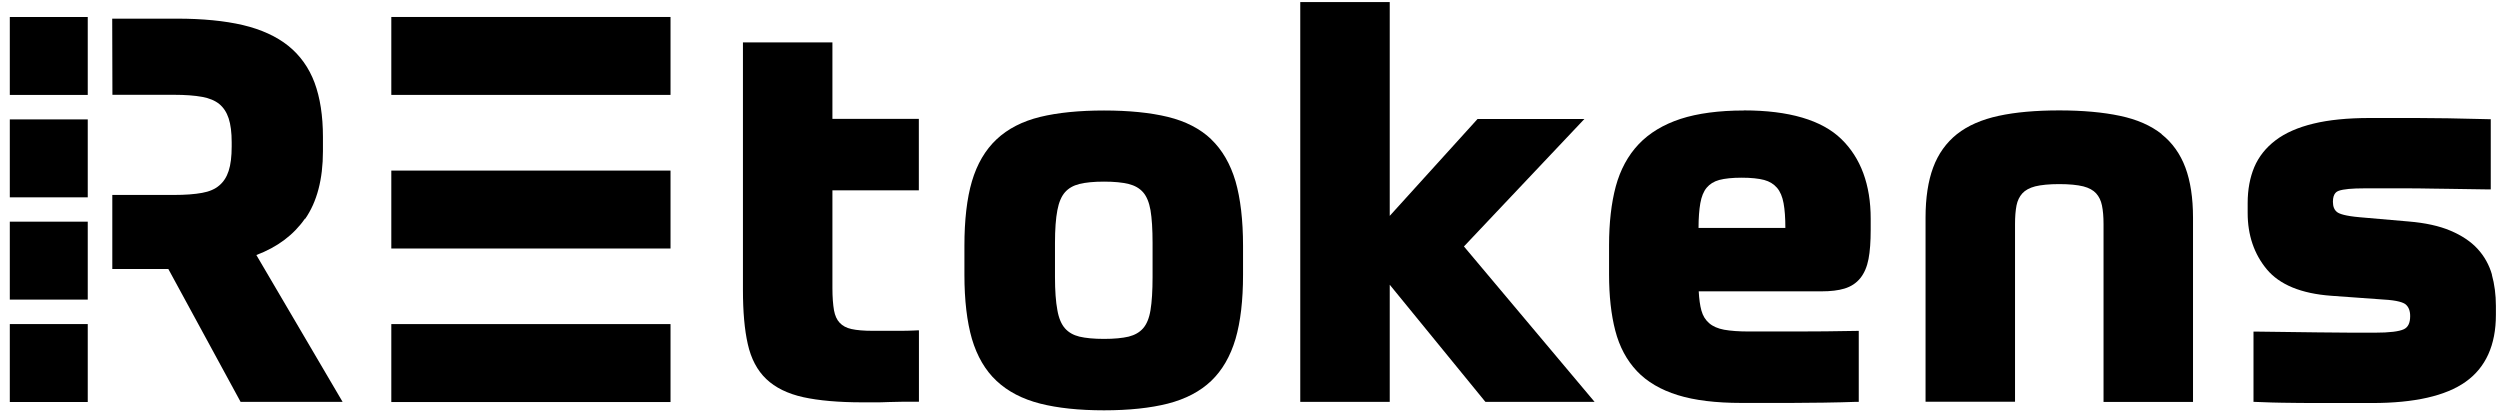 <svg width="181" height="30" viewBox="0 0 181 30" fill="none" xmlns="http://www.w3.org/2000/svg">
<g clip-path="url(#clip0_5984_31529)">
<path d="M22.096 15.842C22.946 14.621 23.381 12.978 23.381 10.95V9.914C23.381 8.385 23.174 7.064 22.774 5.985C22.367 4.9 21.724 4 20.867 3.314C20.017 2.635 18.91 2.128 17.581 1.814C16.267 1.507 14.667 1.35 12.81 1.35H8.124L8.139 6.864H12.61C13.41 6.864 14.089 6.914 14.639 7.014C15.153 7.107 15.574 7.285 15.881 7.535C16.181 7.785 16.41 8.128 16.553 8.564C16.703 9.021 16.774 9.6 16.774 10.3V10.607C16.774 11.328 16.703 11.921 16.553 12.378C16.41 12.821 16.181 13.171 15.874 13.428C15.567 13.693 15.153 13.871 14.631 13.964C14.089 14.064 13.41 14.114 12.603 14.114H8.131V19.478H12.189L17.367 29L17.417 29.093H24.803L18.56 18.464C20.081 17.892 21.26 17.007 22.074 15.835L22.096 15.842Z" fill="black"/>
<path d="M6.353 1.229H0.71V6.871H6.353V1.229Z" fill="black"/>
<path d="M6.353 8.643H0.71V14.285H6.353V8.643Z" fill="black"/>
<path d="M6.353 16.05H0.71V21.693H6.353V16.05Z" fill="black"/>
<path d="M6.353 23.464H0.71V29.107H6.353V23.464Z" fill="black"/>
<path d="M48.546 1.229H28.331V6.871H48.546V1.229Z" fill="black"/>
<path d="M48.546 23.464H28.331V29.107H48.546V23.464Z" fill="black"/>
<path d="M48.546 12.35H28.331V17.992H48.546V12.35Z" fill="black"/>
<path d="M87.696 10.086C86.896 9.321 85.838 8.779 84.553 8.464C83.288 8.157 81.731 8 79.931 8C78.131 8 76.574 8.157 75.31 8.464C74.024 8.779 72.967 9.321 72.153 10.086C71.338 10.85 70.739 11.871 70.367 13.129C70.003 14.364 69.824 15.936 69.824 17.793V19.907C69.824 21.743 70.01 23.3 70.367 24.536C70.739 25.793 71.338 26.821 72.153 27.579C72.967 28.343 74.024 28.893 75.31 29.221C76.574 29.543 78.131 29.707 79.931 29.707C81.731 29.707 83.288 29.543 84.553 29.221C85.831 28.893 86.888 28.343 87.689 27.579C88.489 26.814 89.081 25.793 89.453 24.536C89.817 23.286 89.996 21.729 89.996 19.907V17.793C89.996 15.943 89.81 14.371 89.453 13.129C89.081 11.871 88.489 10.85 87.689 10.086H87.696ZM83.446 20.064C83.446 21.05 83.396 21.857 83.296 22.457C83.203 23.036 83.017 23.479 82.76 23.771C82.503 24.064 82.16 24.257 81.717 24.371C81.26 24.479 80.66 24.536 79.931 24.536C79.203 24.536 78.603 24.479 78.146 24.371C77.71 24.264 77.36 24.064 77.103 23.771C76.846 23.479 76.653 23.036 76.553 22.45C76.439 21.85 76.381 21.043 76.381 20.057V17.593C76.381 16.607 76.439 15.814 76.553 15.221C76.66 14.65 76.846 14.214 77.103 13.921C77.36 13.629 77.71 13.429 78.146 13.321C78.603 13.207 79.203 13.15 79.931 13.15C80.66 13.15 81.26 13.207 81.717 13.321C82.153 13.429 82.503 13.629 82.76 13.921C83.017 14.214 83.196 14.65 83.296 15.214C83.396 15.807 83.446 16.6 83.446 17.586V20.05V20.064Z" fill="black"/>
<path d="M114.71 8.615H106.974L100.617 15.629V0.15H94.139V29.093H100.617V20.615L107.489 29.029L107.546 29.093H115.446L105.989 17.843L114.71 8.615Z" fill="black"/>
<path d="M126.253 8C124.453 8 122.91 8.207 121.674 8.607C120.431 9.015 119.41 9.629 118.638 10.443C117.867 11.257 117.31 12.286 116.981 13.5C116.66 14.7 116.496 16.136 116.496 17.757V19.872C116.496 21.422 116.646 22.786 116.946 23.936C117.246 25.1 117.774 26.086 118.51 26.865C119.246 27.643 120.246 28.229 121.474 28.607C122.688 28.986 124.238 29.172 126.067 29.172H129.681C130.853 29.172 133.146 29.143 134.403 29.093H134.574V23.957H134.388C132.967 23.986 131.338 24 130.046 24H126.638C125.903 24 125.296 23.957 124.824 23.872C124.374 23.786 124.003 23.629 123.738 23.393C123.467 23.157 123.288 22.865 123.181 22.479C123.081 22.115 123.017 21.65 122.988 21.093H131.874C132.531 21.093 133.096 21.029 133.538 20.893C134.01 20.75 134.396 20.5 134.688 20.136C134.974 19.779 135.174 19.315 135.281 18.75C135.388 18.2 135.438 17.486 135.438 16.636V15.829C135.438 13.379 134.724 11.436 133.31 10.065C131.896 8.693 129.524 7.993 126.26 7.993L126.253 8ZM122.974 16.5C122.974 15.772 123.024 15.172 123.103 14.715C123.188 14.236 123.338 13.857 123.567 13.586C123.788 13.322 124.088 13.136 124.474 13.029C124.881 12.922 125.424 12.865 126.096 12.865C126.767 12.865 127.317 12.922 127.724 13.029C128.117 13.136 128.417 13.322 128.653 13.593C128.888 13.865 129.046 14.243 129.131 14.715C129.217 15.179 129.26 15.779 129.26 16.5H122.967H122.974Z" fill="black"/>
<path d="M156.503 9.707C155.724 9.086 154.71 8.643 153.481 8.386C152.267 8.129 150.796 7.993 149.096 7.993C147.396 7.993 145.924 8.122 144.71 8.386C143.481 8.65 142.467 9.093 141.688 9.707C140.91 10.329 140.324 11.143 139.96 12.129C139.596 13.107 139.41 14.329 139.41 15.75V29.086H145.888V16.222C145.888 15.7 145.924 15.243 145.996 14.872C146.067 14.522 146.21 14.229 146.417 14C146.624 13.772 146.938 13.6 147.346 13.493C147.781 13.386 148.367 13.329 149.088 13.329C149.81 13.329 150.396 13.386 150.831 13.493C151.246 13.6 151.553 13.772 151.76 14C151.967 14.229 152.11 14.522 152.181 14.872C152.26 15.25 152.296 15.7 152.296 16.222V29.1H158.774V15.758C158.774 14.329 158.588 13.115 158.224 12.136C157.853 11.143 157.274 10.329 156.496 9.715L156.503 9.707Z" fill="black"/>
<path d="M180.417 19.879C180.217 19.179 179.867 18.55 179.374 18.014C178.889 17.486 178.224 17.043 177.41 16.7C176.603 16.357 175.589 16.136 174.396 16.036L170.853 15.729C169.781 15.636 169.374 15.479 169.217 15.364C169.003 15.207 168.903 14.957 168.903 14.607C168.903 13.964 169.217 13.857 169.324 13.814C169.66 13.693 170.289 13.636 171.189 13.636H173.96C174.603 13.636 175.346 13.636 176.21 13.657L177.267 13.671C178.189 13.686 179.339 13.7 180.146 13.714H180.331V8.629H180.16C179.06 8.6 178.074 8.579 177.217 8.564C176.36 8.55 175.596 8.543 174.924 8.543H171.574C169.974 8.543 168.603 8.679 167.496 8.95C166.367 9.222 165.446 9.629 164.753 10.157C164.053 10.686 163.531 11.343 163.21 12.1C162.896 12.85 162.731 13.722 162.731 14.693V15.421C162.731 17.021 163.196 18.393 164.117 19.5C165.046 20.614 166.61 21.257 168.781 21.414L172.553 21.686C173.61 21.743 174.024 21.914 174.174 22.043C174.389 22.229 174.496 22.5 174.496 22.886C174.496 23.379 174.346 23.693 174.039 23.836C173.696 24 172.989 24.086 171.946 24.086C170.717 24.086 169.331 24.086 167.796 24.064C166.26 24.043 164.617 24.029 163.339 24.007H163.153V29.093L163.967 29.122C164.339 29.136 164.631 29.15 165.217 29.157C166.089 29.172 166.946 29.179 167.774 29.179H171.753C174.803 29.179 177.074 28.664 178.51 27.643C179.967 26.614 180.703 24.979 180.703 22.8V22.15C180.703 21.343 180.603 20.579 180.41 19.886L180.417 19.879Z" fill="black"/>
<path d="M60.267 3.072H53.789V20.987C53.789 22.558 53.903 23.872 54.139 24.908C54.374 25.965 54.824 26.822 55.481 27.444C56.131 28.065 57.031 28.508 58.167 28.758C59.274 29.001 60.71 29.129 62.439 29.129H63.267C63.617 29.129 63.967 29.129 64.331 29.108C64.689 29.094 65.01 29.087 65.303 29.087H66.531V23.915C66.531 23.915 66.489 23.915 66.453 23.915L66.174 23.929C65.86 23.944 65.517 23.951 65.146 23.951H63.203C62.553 23.951 62.024 23.908 61.646 23.822C61.289 23.744 61.003 23.594 60.796 23.372C60.589 23.158 60.453 22.851 60.381 22.465C60.31 22.051 60.267 21.515 60.267 20.865V13.779H66.524V8.608H60.267V3.072Z" fill="black"/>
</g>
<defs>
<clipPath id="clip0_5984_31529">
<rect width="180" height="29.557" fill="white" transform="translate(0.71 0.15)"/>
</clipPath>
</defs>
</svg>
